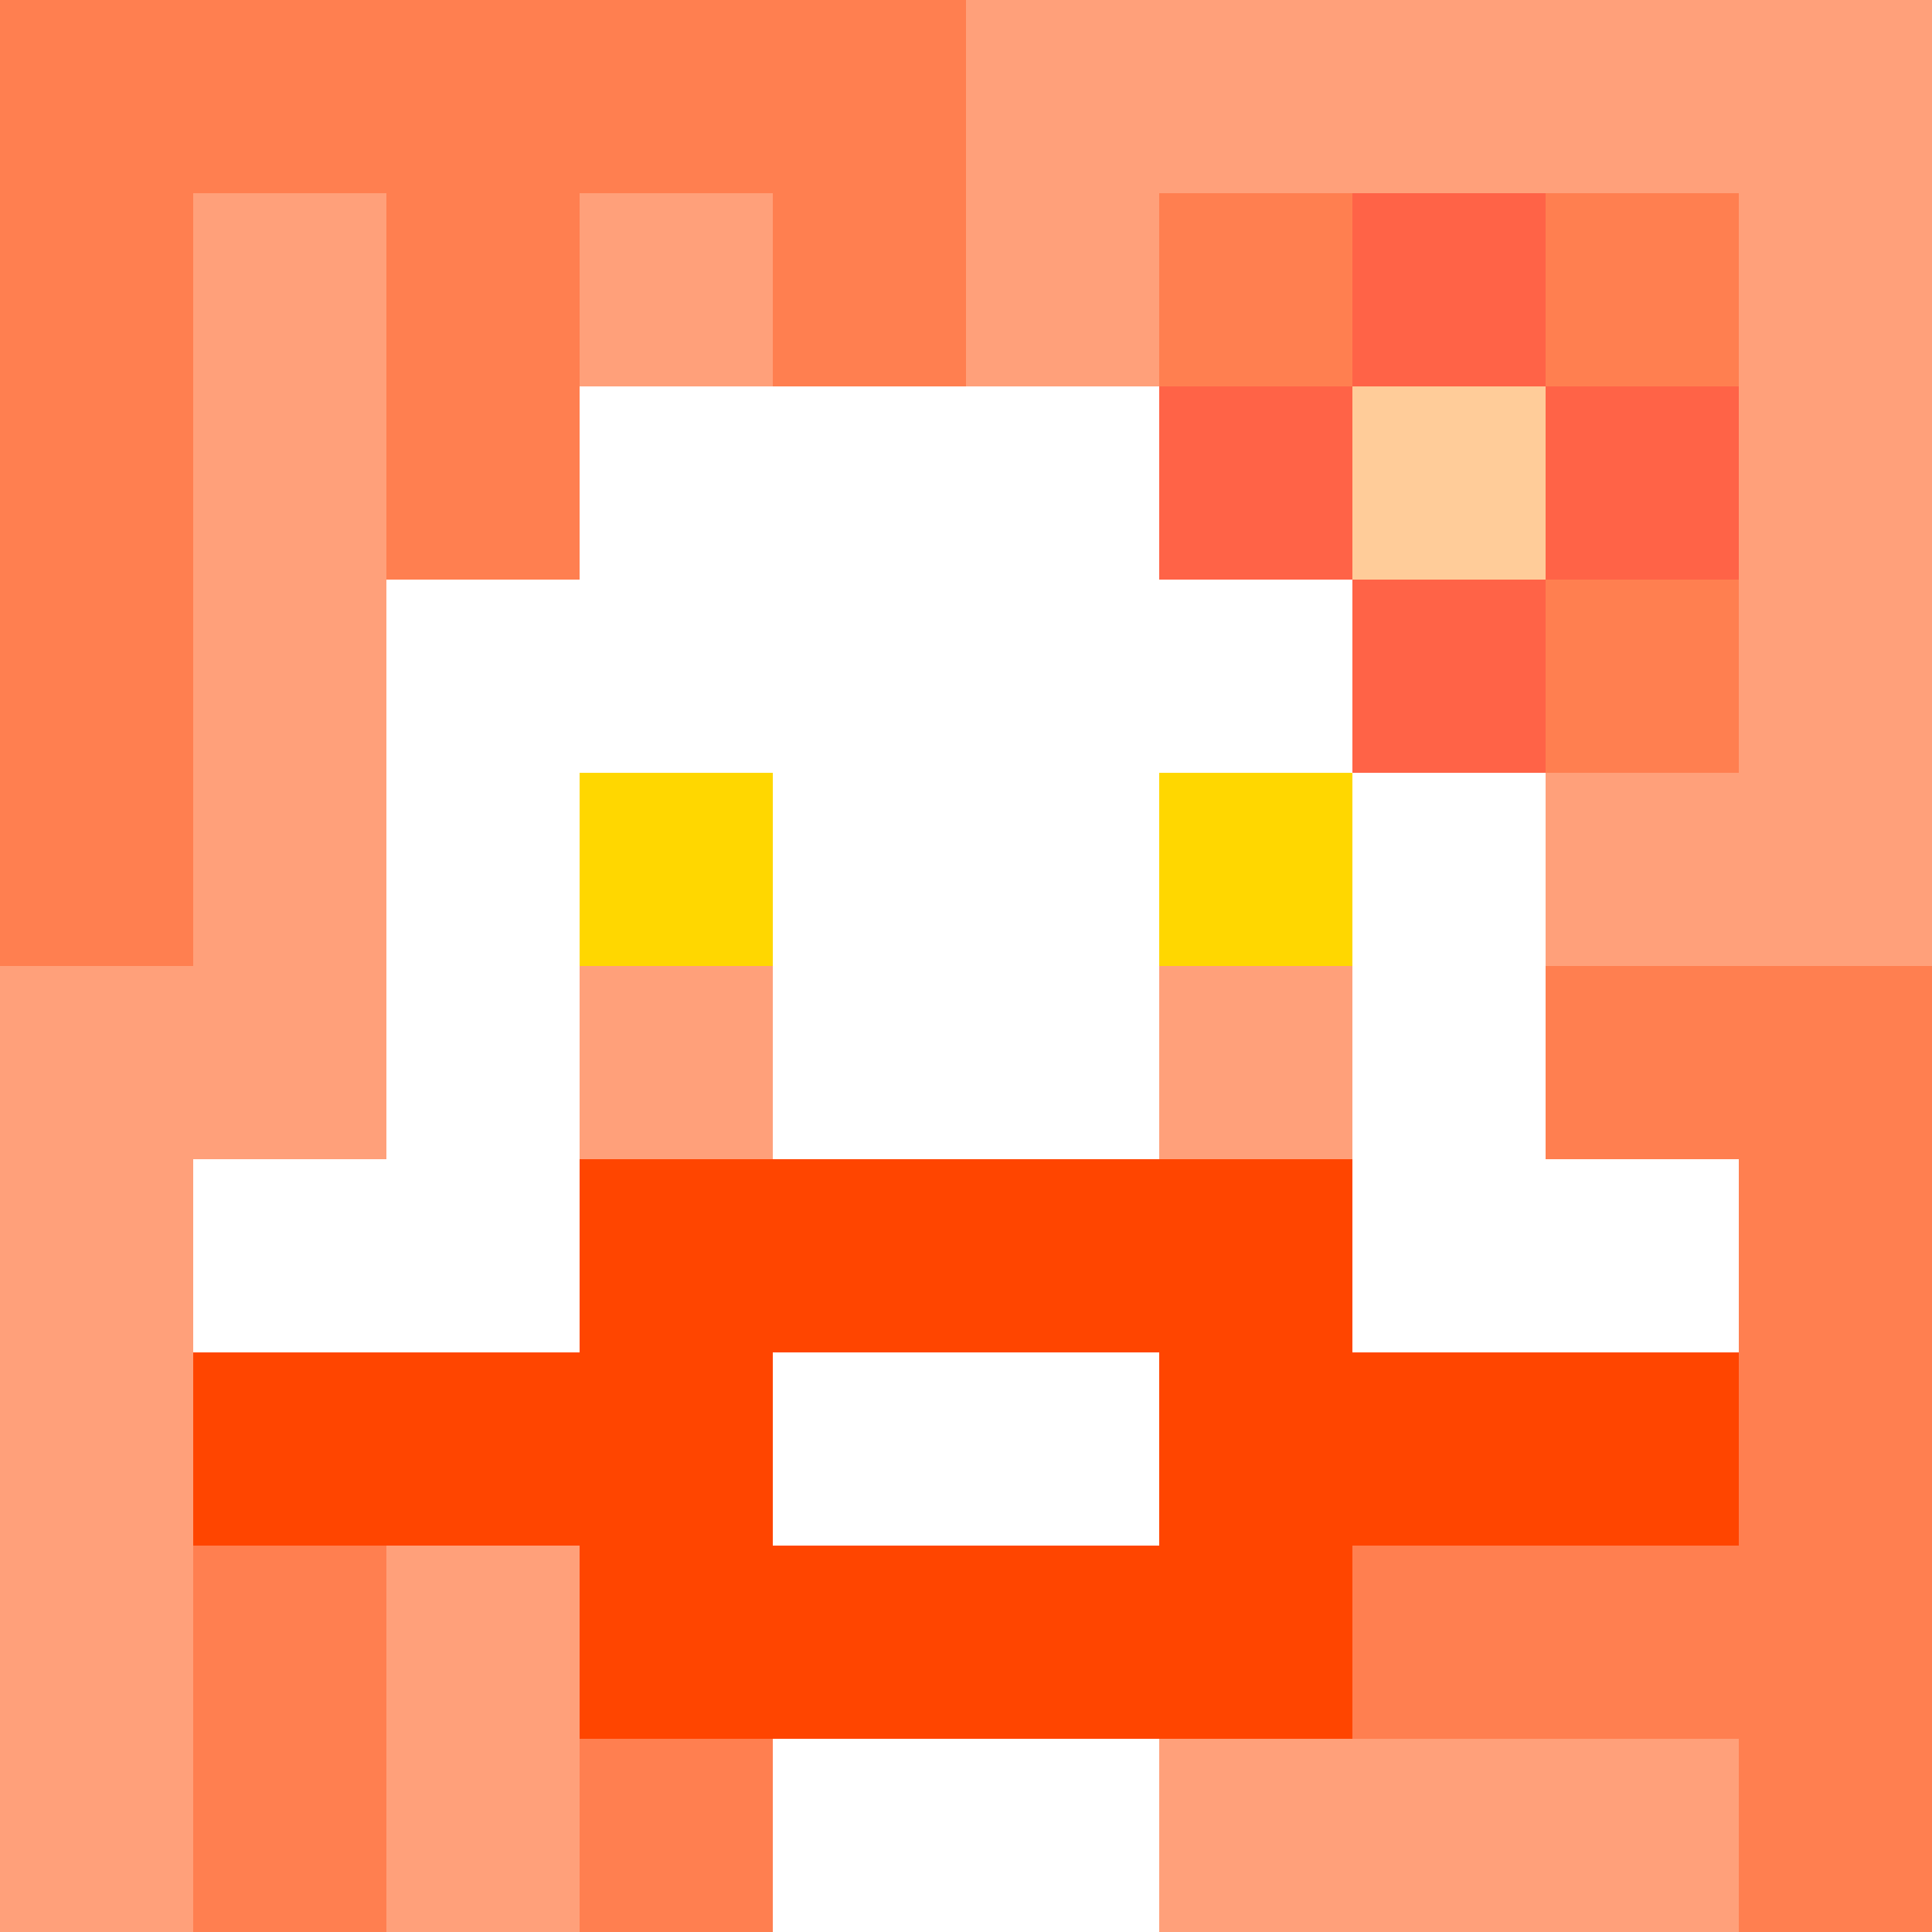 <svg xmlns="http://www.w3.org/2000/svg" version="1.1" width="600" height="600" viewBox="0 0 966 966">
      <title>'goose-pfp-flower' by Dmitri Cherniak</title>
      <desc>The Goose Is Loose (Orange Edition)</desc>
      <rect width="100%" height="100%" fill="#7272cc"></rect>
      <g>
        <g id="0-0">
          <rect x="0" y="0" height="966" width="966" fill="#FFA07A"></rect>
          <g>
            <rect id="0-0-0-0-5-1" x="0" y="0" width="483" height="96.6" fill="#FF7F50"></rect>
            <rect id="0-0-0-0-1-5" x="0" y="0" width="96.6" height="483" fill="#FF7F50"></rect>
            <rect id="0-0-2-0-1-5" x="193.2" y="0" width="96.6" height="483" fill="#FF7F50"></rect>
            <rect id="0-0-4-0-1-5" x="386.4" y="0" width="96.6" height="483" fill="#FF7F50"></rect>
            <rect id="0-0-6-1-3-3" x="579.6" y="96.6" width="289.8" height="289.8" fill="#FF7F50"></rect>
            <rect id="0-0-1-6-1-4" x="96.6" y="579.6" width="96.6" height="386.4" fill="#FF7F50"></rect>
            <rect id="0-0-3-6-1-4" x="289.8" y="579.6" width="96.6" height="386.4" fill="#FF7F50"></rect>
            <rect id="0-0-5-5-5-1" x="483" y="483" width="483" height="96.6" fill="#FF7F50"></rect>
            <rect id="0-0-5-8-5-1" x="483" y="772.8" width="483" height="96.6" fill="#FF7F50"></rect>
            <rect id="0-0-5-5-1-5" x="483" y="483" width="96.6" height="483" fill="#FF7F50"></rect>
            <rect id="0-0-9-5-1-5" x="869.4" y="483" width="96.6" height="483" fill="#FF7F50"></rect>
          </g>
          <g>
            <rect id="0-0-3-2-4-7" x="289.8" y="193.2" width="386.4" height="676.2" fill="#FFFFFF"></rect>
            <rect id="0-0-2-3-6-5" x="193.2" y="289.8" width="579.6" height="483" fill="#FFFFFF"></rect>
            <rect id="0-0-4-8-2-2" x="386.4" y="772.8" width="193.2" height="193.2" fill="#FFFFFF"></rect>
            <rect id="0-0-1-6-8-1" x="96.6" y="579.6" width="772.8" height="96.6" fill="#FFFFFF"></rect>
            <rect id="0-0-1-7-8-1" x="96.6" y="676.2" width="772.8" height="96.6" fill="#FF4500"></rect>
            <rect id="0-0-3-6-4-3" x="289.8" y="579.6" width="386.4" height="289.8" fill="#FF4500"></rect>
            <rect id="0-0-4-7-2-1" x="386.4" y="676.2" width="193.2" height="96.6" fill="#FFFFFF"></rect>
            <rect id="0-0-3-4-1-1" x="289.8" y="386.4" width="96.6" height="96.6" fill="#FFD700"></rect>
            <rect id="0-0-6-4-1-1" x="579.6" y="386.4" width="96.6" height="96.6" fill="#FFD700"></rect>
            <rect id="0-0-3-5-1-1" x="289.8" y="483" width="96.6" height="96.6" fill="#FFA07A"></rect>
            <rect id="0-0-6-5-1-1" x="579.6" y="483" width="96.6" height="96.6" fill="#FFA07A"></rect>
            <rect id="0-0-6-2-3-1" x="579.6" y="193.2" width="289.8" height="96.6" fill="#FF6347"></rect>
            <rect id="0-0-7-1-1-3" x="676.2" y="96.6" width="96.6" height="289.8" fill="#FF6347"></rect>
            <rect id="0-0-7-2-1-1" x="676.2" y="193.2" width="96.6" height="96.6" fill="#FFCC99"></rect>
          </g>
    
        </g>
      </g>
    </svg>